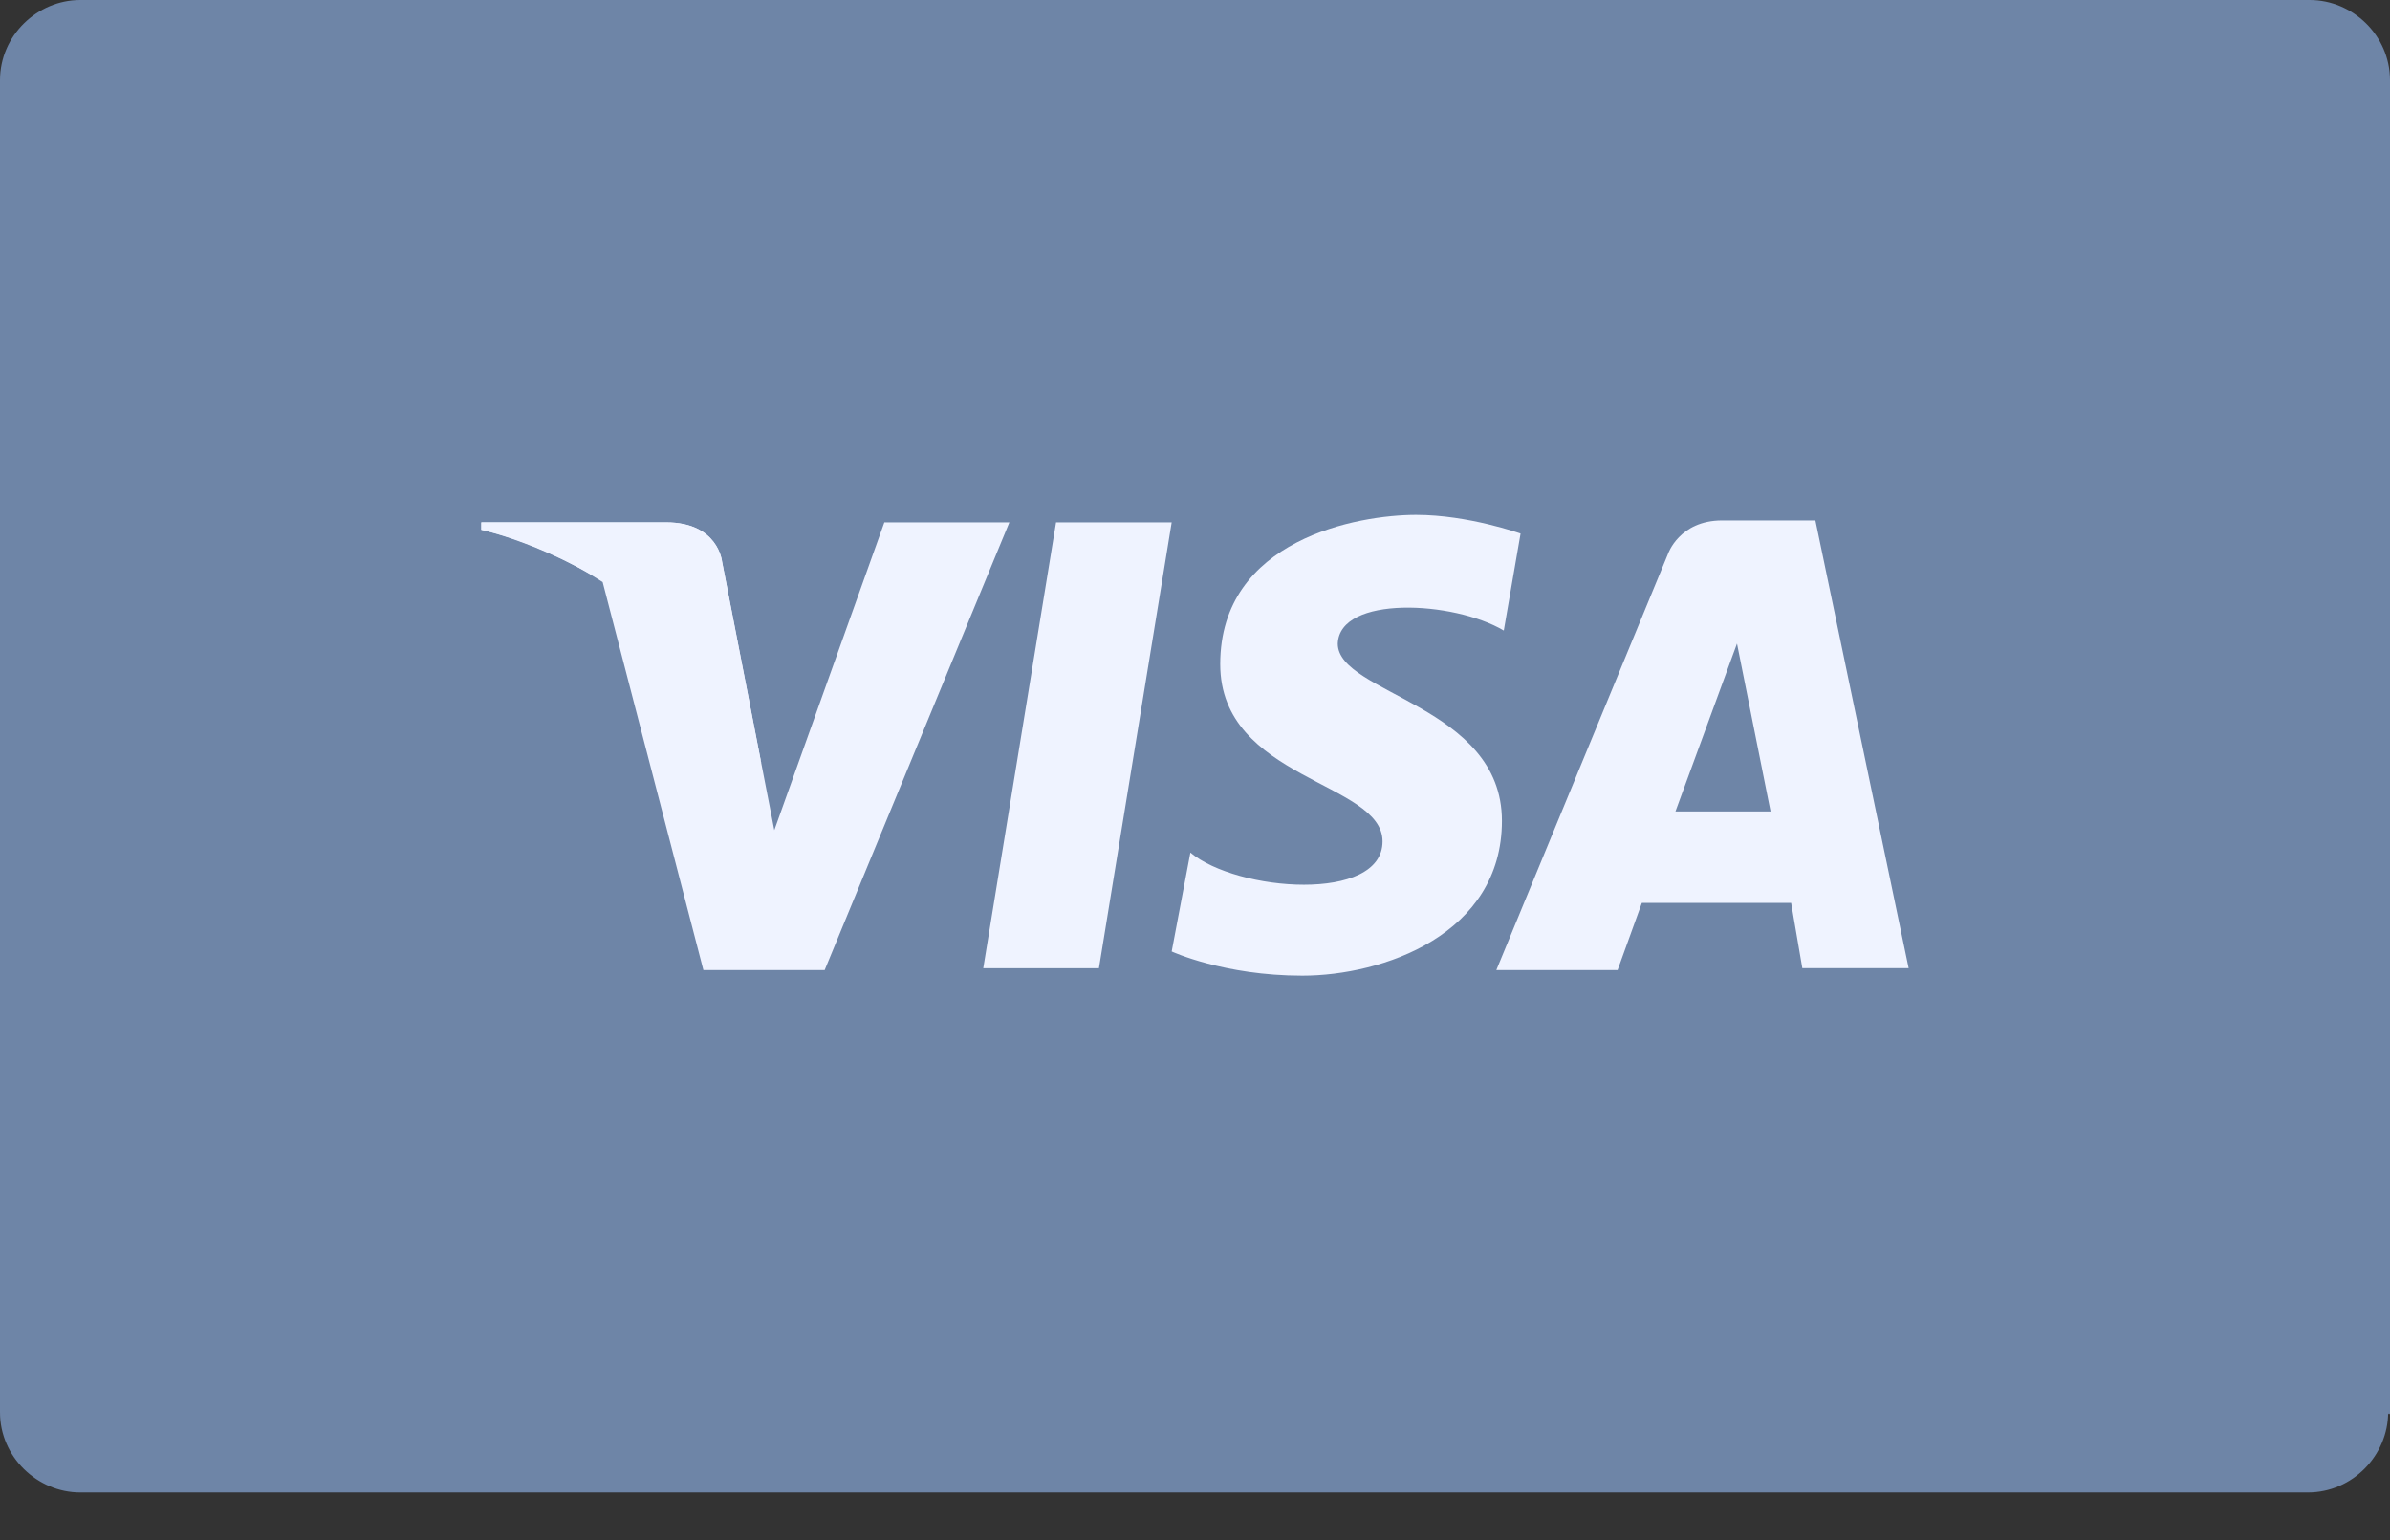 <?xml version="1.0"?><svg width="45" height="29" viewBox="0 0 45 29" fill="none" xmlns="http://www.w3.org/2000/svg">
<rect x="0" y="0" width="45" height="29" fill="#333333" stroke="none"/>
<path d="M44.965 26.593C44.965 27.401 44.297 28.103 43.454 28.103H1.511C0.703 28.103 0 27.436 0 26.593V1.511C0 0.667 0.703 0 1.511 0H43.489C44.297 0 45 0.667 45 1.511V26.61C45 26.62 44.992 26.628 44.982 26.628C44.973 26.628 44.965 26.62 44.965 26.61V26.593Z" fill="#6E85A7"/>
<path d="M20.691 18.232H18.513L19.884 9.836H22.061L20.691 18.232Z" fill="#EFF3FF"/>
<path d="M16.651 9.836L14.579 15.632L14.333 14.368L13.595 10.574C13.595 10.574 13.525 9.836 12.541 9.836H9.063V9.976C9.063 9.976 10.152 10.187 11.347 10.96L13.244 18.267H15.527L19.005 9.836H16.651Z" fill="#EFF3FF"/>
<path d="M33.935 18.231H35.937L34.181 9.8H32.424C31.616 9.8 31.405 10.432 31.405 10.432L28.174 18.266H30.457L30.914 17.001H33.724L33.935 18.231ZM31.546 15.28L32.705 12.118L33.337 15.28H31.546Z" fill="#EFF3FF"/>
<path d="M28.314 11.873L28.63 10.047C28.63 10.047 27.647 9.695 26.663 9.695C25.574 9.695 22.975 10.152 22.975 12.506C22.975 14.684 26.031 14.719 26.031 15.843C26.031 17.002 23.291 16.791 22.413 16.054L22.061 17.916C22.061 17.916 23.045 18.372 24.52 18.372C26.031 18.372 28.279 17.599 28.279 15.456C28.279 13.278 25.188 13.068 25.188 12.119C25.223 11.206 27.366 11.311 28.314 11.873Z" fill="#EFF3FF"/>
<path d="M14.333 14.368L13.595 10.574C13.595 10.574 13.525 9.836 12.541 9.836H9.063V9.976C9.063 9.976 10.714 10.328 12.33 11.627C13.806 12.822 14.333 14.368 14.333 14.368Z" fill="#EFF3FF"/>
</svg>
